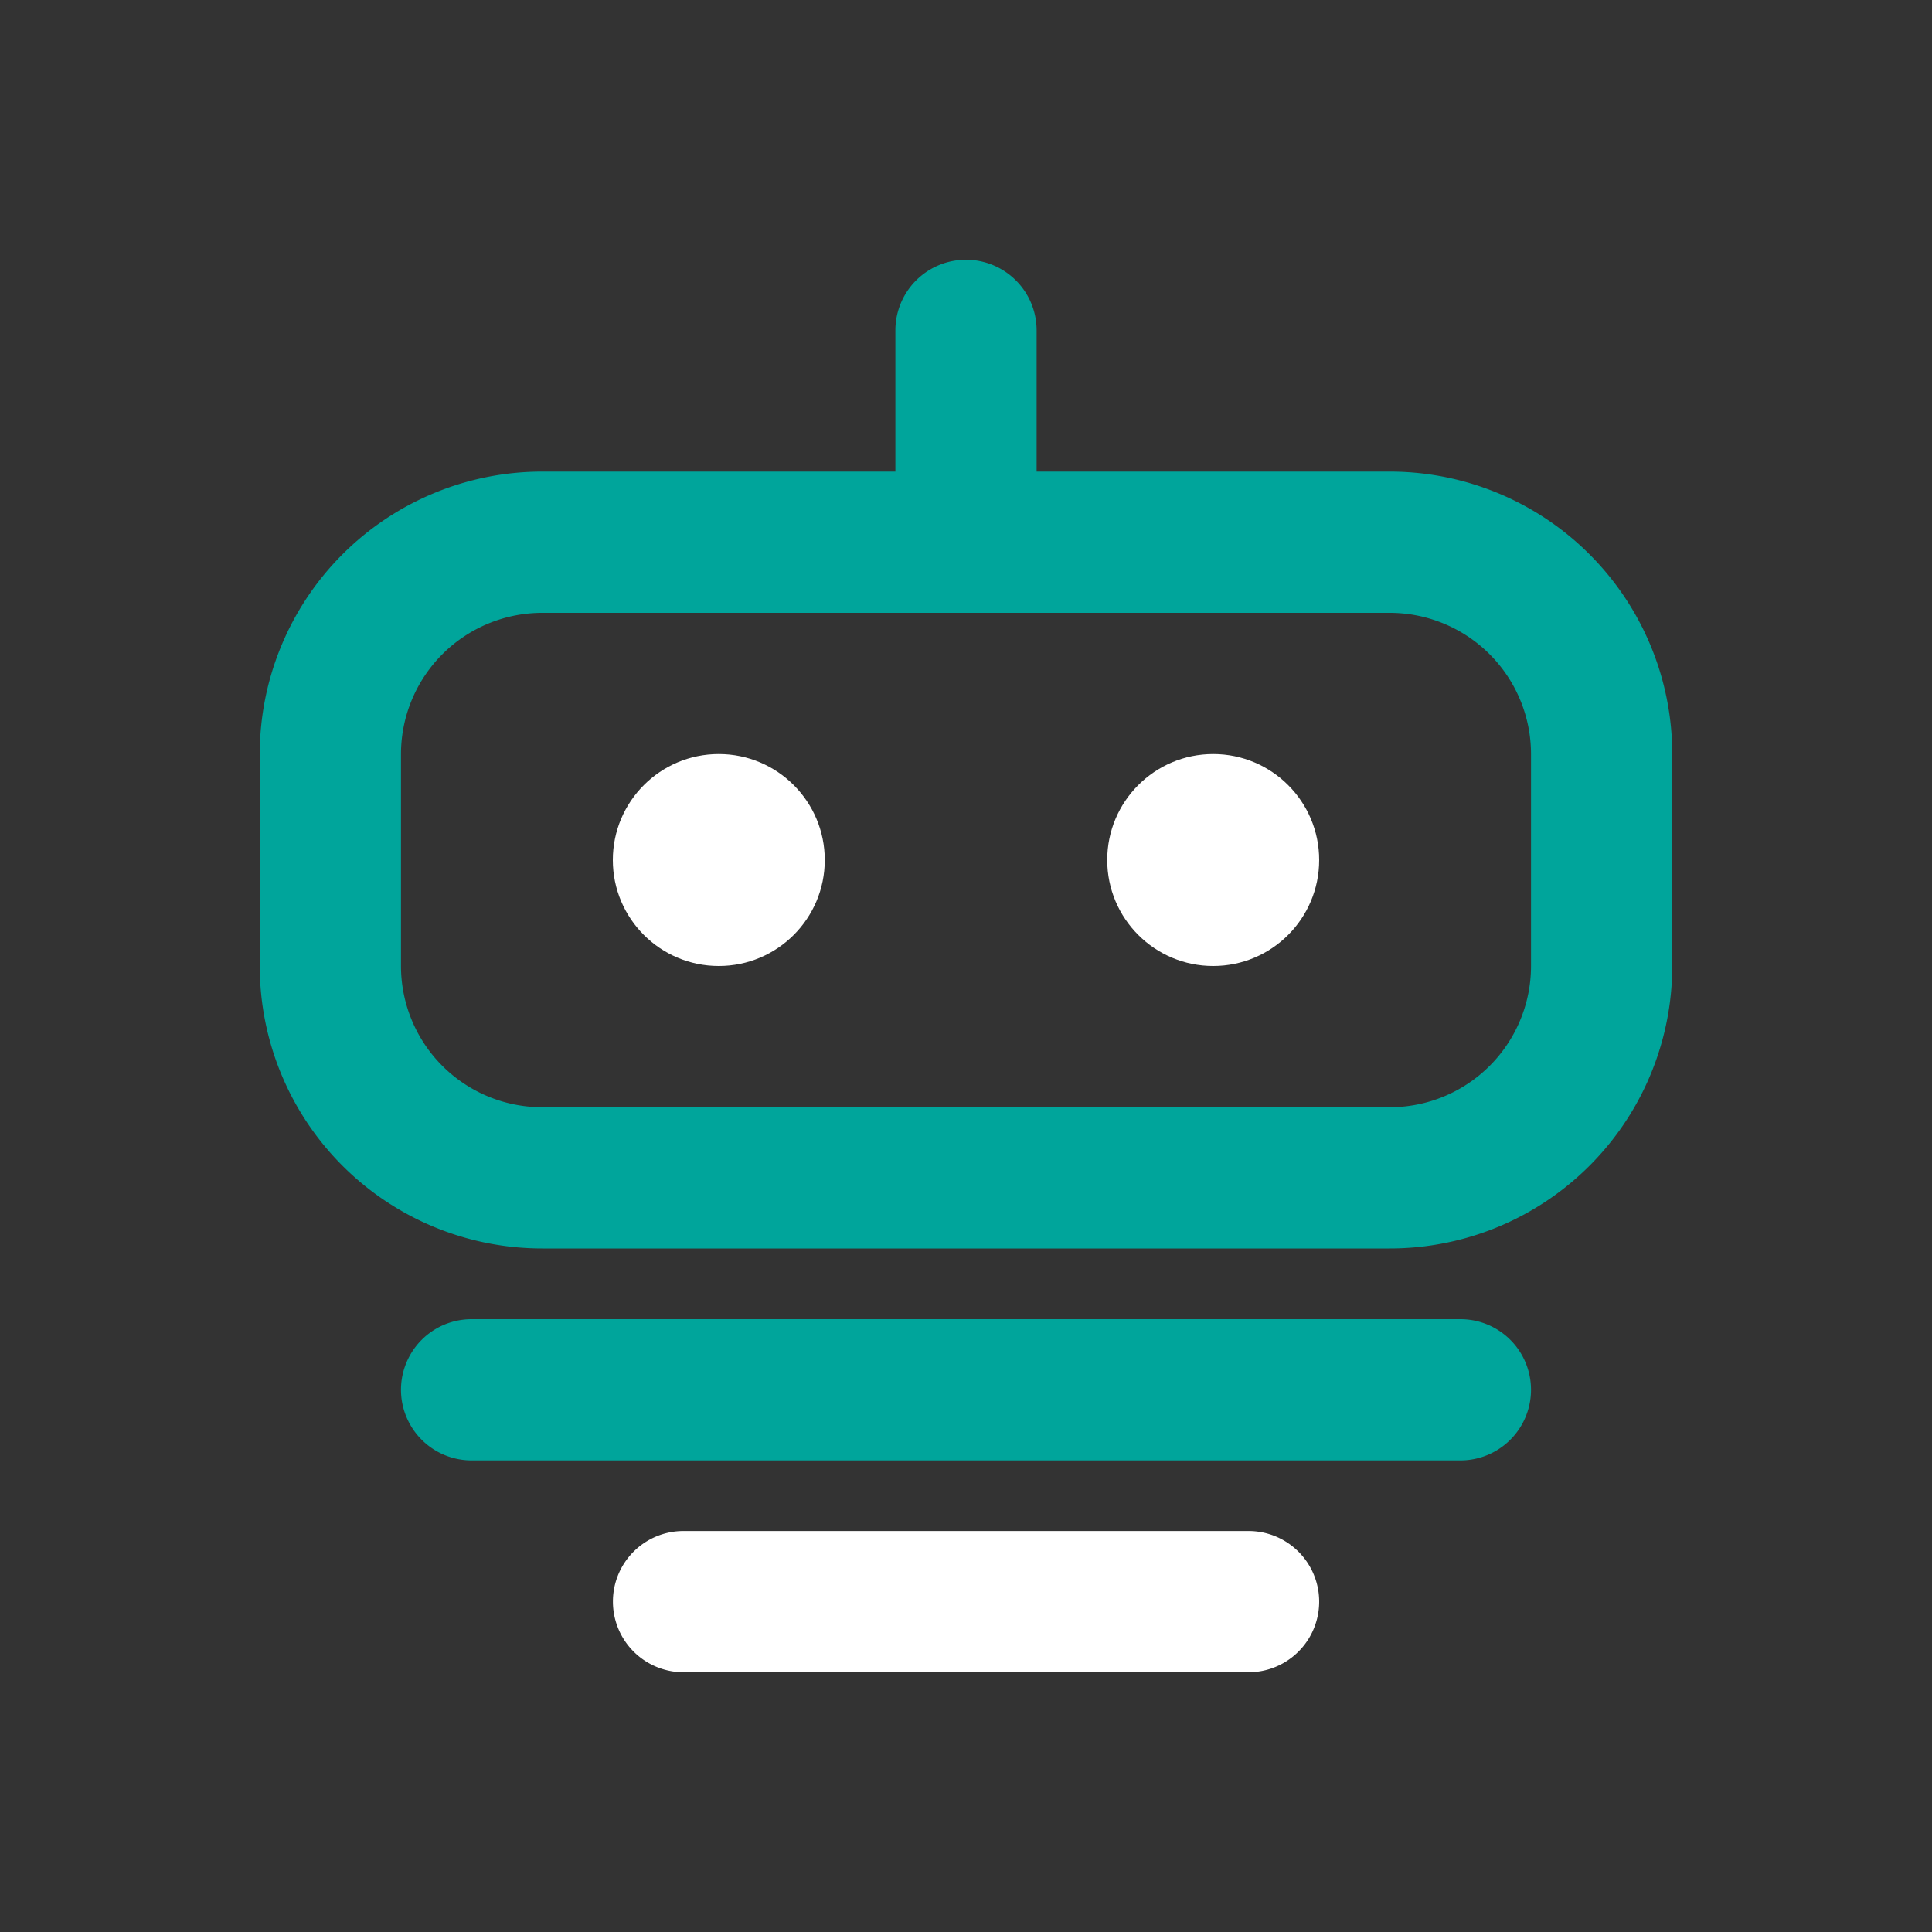 <svg xmlns="http://www.w3.org/2000/svg" id="Camada_1" data-name="Camada 1" viewBox="0 0 200 200"><rect x="0" y="0" width="200" height="200" fill="#333333" stroke="none"/><defs><style>.cls-1,.cls-4{fill:#00a59b;}.cls-2,.cls-3{fill:#fff;}.cls-3,.cls-4{fill-rule:evenodd;}</style></defs><path class="cls-1" d="M143.87,48.82H107.31V34.2a7.31,7.31,0,1,0-14.62,0V48.82H56.13A29.24,29.24,0,0,0,26.89,78.06V100a29.24,29.24,0,0,0,29.24,29.24h87.74A29.24,29.24,0,0,0,173.11,100V78.06A29.24,29.24,0,0,0,143.87,48.82ZM158.49,100a14.62,14.62,0,0,1-14.62,14.62H56.13A14.62,14.62,0,0,1,41.51,100V78.06A14.63,14.63,0,0,1,56.13,63.44h87.74a14.63,14.63,0,0,1,14.62,14.62Z"></path><circle class="cls-2" cx="74.41" cy="89.03" r="10.97"></circle><circle class="cls-2" cx="125.59" cy="89.03" r="10.97"></circle><path class="cls-3" d="M63.45,165.8a7.3,7.3,0,0,1,7.3-7.31h58.5a7.31,7.31,0,0,1,0,14.62H70.75A7.31,7.31,0,0,1,63.45,165.8Z"></path><path class="cls-4" d="M48.82,136.56a7.31,7.31,0,1,0,0,14.62H151.18a7.31,7.31,0,1,0,0-14.62Z"></path></svg>